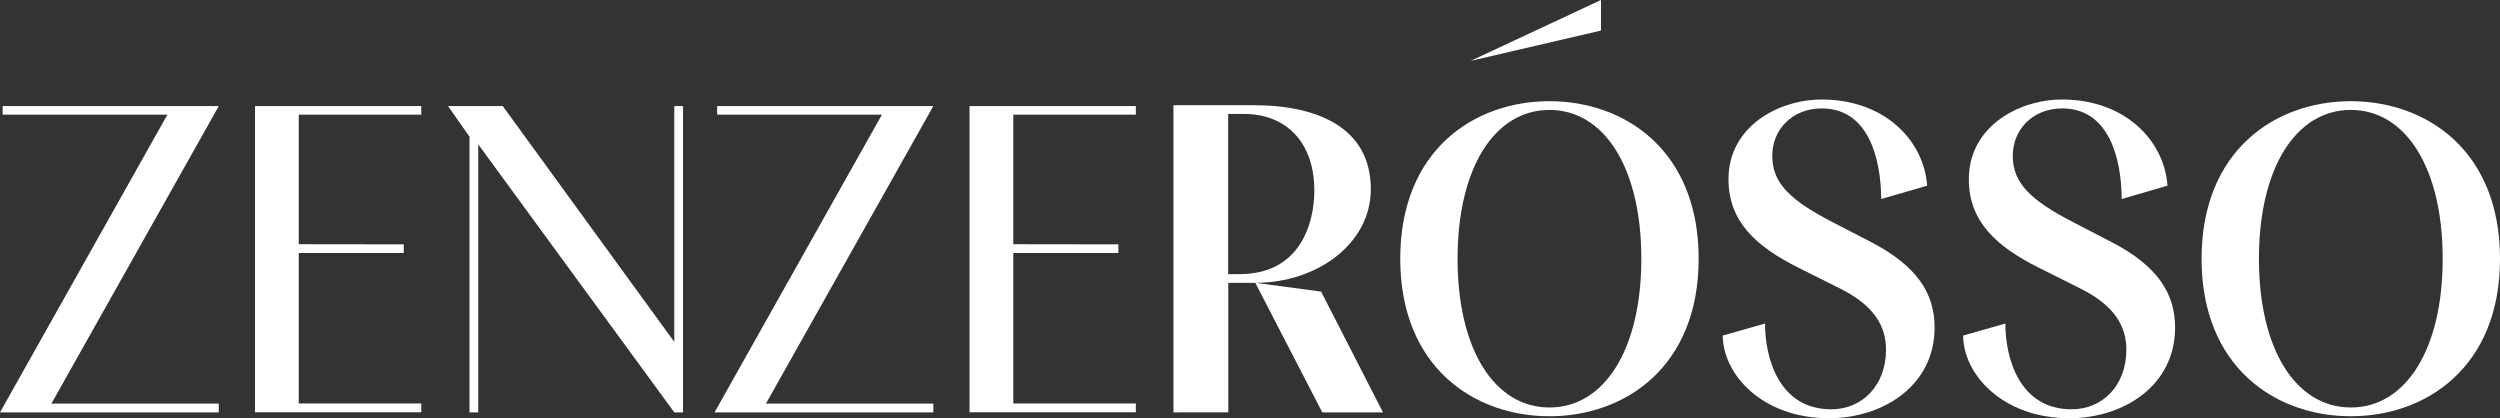 <?xml version="1.0" encoding="UTF-8"?> <svg xmlns="http://www.w3.org/2000/svg" viewBox="0 0 741.15 123.94"><rect x="0" y="0" width="741.15" height="123.94" fill="#333333" stroke="none"/><defs><style>.cls-1{fill:#fff;}</style></defs><g id="Слой_2" data-name="Слой 2"><g id="Слой_1-2" data-name="Слой 1"><path class="cls-1" d="M15.24,119.65H64.86v2.6H0L49.62,34H.78V31.45H64.86Z"></path><path class="cls-1" d="M119.7,72.44V75H88.57v44.62h36.32v2.6H75.6V31.45h49.29V34H88.57v38.4Z"></path><path class="cls-1" d="M202.49,31.45v90.8H199.9L141.78,42.8v79.45h-2.59V40.53l-6.36-9.08h16.22l50.85,69.91V31.45Z"></path><path class="cls-1" d="M227.07,119.65h49.62v2.6H211.83L261.45,34H212.61V31.45h64.08Z"></path><path class="cls-1" d="M331.54,72.44V75H300.4v44.62h36.33v2.6h-49.3V31.45h49.3V34H300.4v38.4Z"></path><path class="cls-1" d="M371.69,31.19c19.45,0,34.7,7,34.7,24.9,0,16.22-16,27.76-34.25,27.76h-8v38.4H347.88V31.19Zm-4.15,50.07c17.64,0,22.11-14.66,22.11-24.78,0-14.27-8.36-22.7-20.82-22.7H364.1V81.26Zm24.12,5.19L410,122.25H392l-19.85-38.4Z"></path><path class="cls-1" d="M459.35,30c22.31,0,44.23,14.53,44.23,46.7s-21.92,46.7-44.23,46.7-44.23-14.53-44.23-46.7S437,30,459.35,30Zm-27.24,46.7c0,27,11,44.1,27.24,44.1s27.24-17.12,27.24-44.1-11-44.11-27.24-44.11S432.11,49.74,432.11,76.72ZM474.63,0,435.94,18.06l38.69-9Z"></path><path class="cls-1" d="M510.74,99.48l12.52-3.56c0,10.18,4.09,25.42,19.65,25.42,9.21,0,16.22-7.13,16.22-17.64,0-6.75-3.24-13-13.62-18.16l-12.45-6.23c-12.65-6.35-20.63-13.75-20.63-26.2,0-15.57,14.79-23.61,27.63-23.61,18.81,0,30.35,12.32,31.26,25.55L557.7,59c-.06-12-3.76-26.86-17.64-26.86-8.69,0-14.66,6.23-14.66,14.08,0,8.24,5.64,13.3,17.9,19.65l11.29,5.84c13.94,7.2,18.94,15.44,18.94,25.42,0,17.13-15.18,26.86-31.39,26.86C522.09,123.94,510.74,110.7,510.74,99.48Z"></path><path class="cls-1" d="M582,99.48l12.51-3.56c0,10.18,4.09,25.42,19.66,25.42,9.21,0,16.21-7.13,16.21-17.64,0-6.75-3.24-13-13.62-18.16l-12.45-6.23c-12.65-6.35-20.63-13.75-20.63-26.2,0-15.57,14.79-23.61,27.63-23.61,18.81,0,30.36,12.32,31.26,25.55L629,59c-.06-12-3.76-26.86-17.64-26.86-8.69,0-14.66,6.23-14.66,14.08,0,8.24,5.65,13.3,17.9,19.65l11.29,5.84c13.94,7.2,18.94,15.44,18.94,25.42,0,17.13-15.18,26.86-31.39,26.86C593.38,123.94,582,110.7,582,99.48Z"></path><path class="cls-1" d="M696.92,30c22.31,0,44.23,14.53,44.23,46.7s-21.92,46.7-44.23,46.7-44.24-14.53-44.24-46.7S674.61,30,696.92,30Zm-27.24,46.7c0,27,11,44.1,27.24,44.1s27.24-17.12,27.24-44.1-11-44.11-27.24-44.11S669.68,49.74,669.68,76.72Z"></path></g></g></svg> 